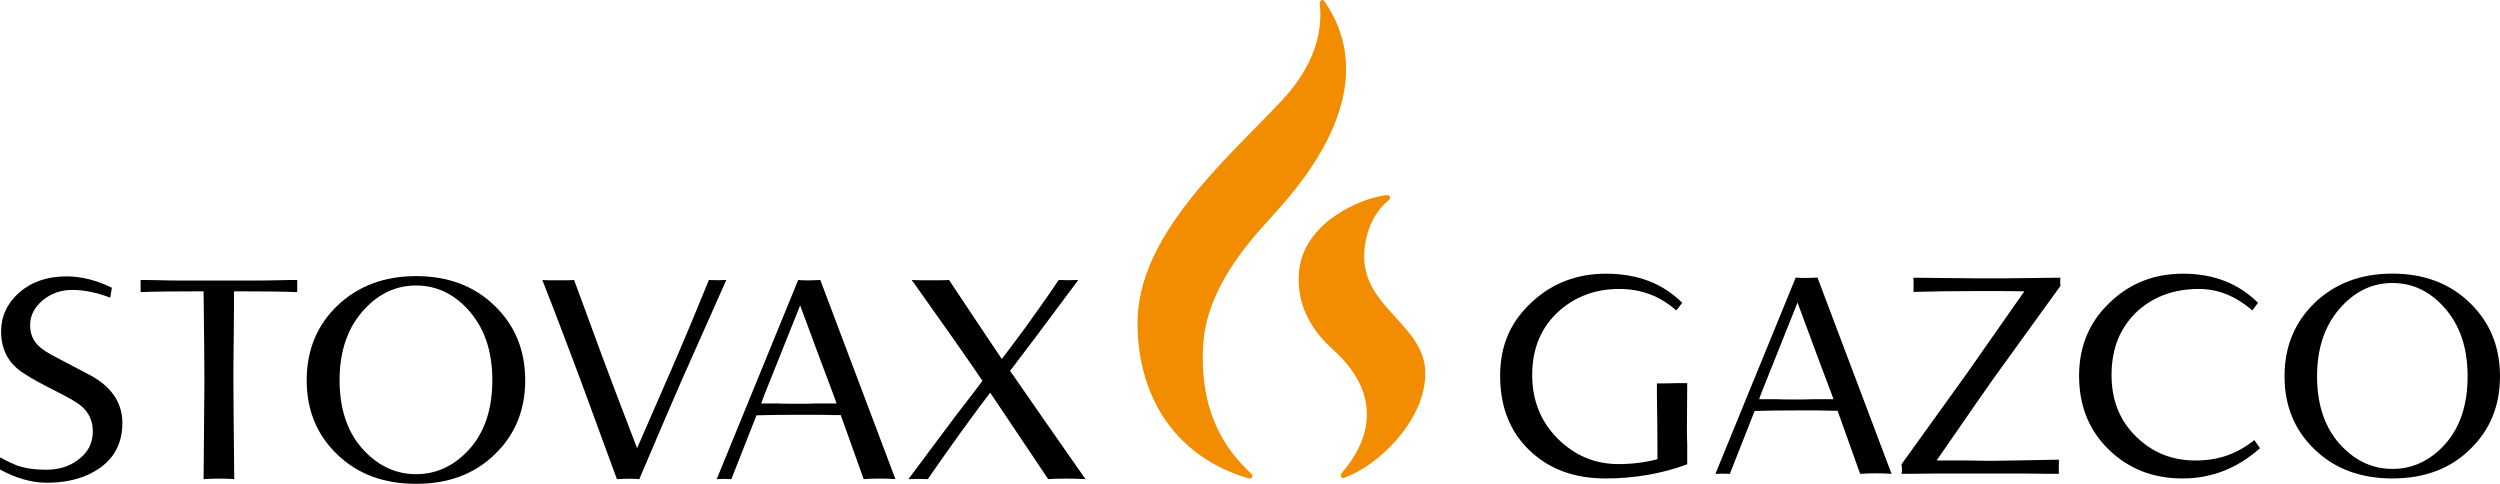 <svg xmlns="http://www.w3.org/2000/svg" id="a" viewBox="0 0 362 70.06"><path d="M239.92,55.52c.6,0,2.23-.01,2.81-.04h1.58l-.04,5.99v1.26c0,.45.01.96.04,1.54v2.96c-3.7,1.37-7.65,2.05-11.83,2.05-4.52,0-8.19-1.35-11-4.06-2.84-2.71-4.26-6.31-4.26-10.8s1.55-7.89,4.65-10.73c2.94-2.71,6.51-4.06,10.68-4.06,4.55,0,8.23,1.41,11.04,4.22l-.87,1.1c-2.34-2.08-5.08-3.11-8.24-3.11-3.34,0-6.21,1.02-8.6,3.08-2.68,2.34-4.02,5.47-4.02,9.38,0,3.65,1.22,6.72,3.67,9.19,2.47,2.47,5.42,3.71,8.83,3.71,1.97,0,3.85-.24,5.64-.71,0-1.68,0-3.3-.02-4.87-.01-1.56-.03-3.07-.06-4.52v-1.58Z"></path><path d="M272.93,68.56c-.37-.01-.8-.02-1.3-.02s-.94,0-1.32.02c-.38.01-.7.03-.96.06l-3.27-9.15h-1.14c-.47,0-1.06-.01-1.77-.04h-3.11c-1.21,0-2.31,0-3.31.02-1,.01-1.89.03-2.68.06l-3.59,9.11c-.76-.05-1.46-.05-2.09,0l11.63-28.43c.66.08,1.71.08,3.15,0l10.73,28.43c-.26-.03-.58-.05-.95-.06M265.01,56.51c-.58-1.53-1.26-3.35-2.05-5.46-.79-2.12-1.68-4.53-2.68-7.24l-5.12,12.81c-.11.26-.19.49-.26.69-.07.2-.13.36-.18.49h2.41c.61.03,1.14.04,1.62.04h2.4c.45,0,.99-.01,1.62-.04h2.72l-.47-1.3Z"></path><path d="M288.11,55.6c-.08.08-2.64,3.77-7.69,11.08h4.77c.97.03,1.75.04,2.33.04h1.18c.37,0,1.33-.01,2.9-.04,1.56-.03,3.74-.07,6.53-.12-.03.71-.03,1.39,0,2.05h-1.18c-.82,0-2.05-.01-3.71-.04h-13.29c-1.58.03-2.75.04-3.51.04h-1.1c.03-.18.04-.32.06-.41.01-.09.02-.15.02-.18,0-.02,0-.1-.02-.22-.01-.12-.03-.31-.06-.57l9.5-13.21c1.68-2.39,4.44-6.34,8.28-11.83-1.16-.03-2.34-.04-3.55-.04h-3.75c-3.07,0-5.99.04-8.75.12.03-.71.03-1.39,0-2.05h1.02c.76,0,1.93.01,3.51.04,1.58.03,2.9.04,3.98.04h4.97c1,0,2.21-.01,3.63-.04,1.42-.02,2.47-.04,3.15-.04h1.02c-.05.39-.05.79,0,1.18l-10.25,14.19Z"></path><path d="M316.03,69.28c-4.26,0-7.82-1.39-10.68-4.18-2.87-2.79-4.3-6.35-4.3-10.68s1.52-7.89,4.57-10.73c2.87-2.71,6.36-4.06,10.49-4.06,4.42,0,8.03,1.41,10.85,4.22l-.83,1.1c-2.39-2.08-4.97-3.11-7.73-3.11-3.47,0-6.39,1.02-8.75,3.08-2.6,2.34-3.9,5.47-3.9,9.38,0,3.63,1.18,6.6,3.55,8.91,2.34,2.31,5.2,3.47,8.6,3.47s6.07-.99,8.52-2.96l.83,1.18c-3.29,2.92-7.02,4.38-11.2,4.38"></path><path d="M357.62,65.1c-2.86,2.79-6.6,4.18-11.2,4.18s-8.34-1.39-11.24-4.18c-2.92-2.79-4.38-6.32-4.38-10.61s1.46-7.83,4.38-10.65c2.94-2.81,6.69-4.22,11.24-4.22s8.31,1.41,11.2,4.22c2.92,2.81,4.38,6.36,4.38,10.65s-1.46,7.82-4.38,10.61M353.76,44.33c-2.08-2.23-4.52-3.35-7.33-3.35s-5.26,1.12-7.33,3.35c-2.39,2.55-3.59,5.94-3.59,10.17s1.2,7.66,3.59,10.13c2.1,2.18,4.54,3.27,7.33,3.27s5.23-1.09,7.33-3.27c2.37-2.47,3.55-5.85,3.55-10.13s-1.18-7.6-3.55-10.17"></path><path d="M191.35.03c-.28.11-.26.44-.26.46.35,2.69.11,8.15-5.51,14.1-8.2,8.68-20.95,19.6-20.87,32.3.08,11.08,5.9,19.44,16.11,22.38.03,0,.28.09.45-.14.17-.22,0-.49-.06-.5-3.17-3.02-7.51-8.08-7.01-18.47.47-8.44,6.53-15.04,10.38-19.27,4.98-5.46,15.6-18.52,7.21-30.69,0,0-.19-.28-.47-.17" fill="#f28c00"></path><path d="M201.25,28.5c-.08-.26-.43-.26-.44-.25-4.03.46-12.05,4.09-12.7,11-.68,7.22,4.64,10.99,5.87,12.29,1.18,1.26,8.11,7.95.24,17.03-.09.12-.13.35-.03.49.1.13.27.21.49.11,4.72-1.69,11.4-7.91,11.7-14.7.33-7.47-9.31-9.78-8.83-17.92.23-3.97,2.06-6.38,3.57-7.59,0,0,.24-.13.13-.46" fill="#f28c00"></path><path d="M13,68.62c-1.76.85-3.83,1.28-6.2,1.28-2.21,0-4.48-.64-6.8-1.92v-1.76c.53.29,1,.53,1.4.72.4.19.73.33,1,.44,1.2.43,2.63.64,4.28.64,1.76,0,3.27-.45,4.52-1.36,1.49-1.04,2.24-2.44,2.24-4.2,0-1.49-.56-2.72-1.68-3.68-.29-.24-.72-.53-1.28-.86-.56-.33-1.27-.71-2.12-1.14-1.01-.51-1.93-.99-2.76-1.44-.83-.45-1.55-.88-2.16-1.28-2.19-1.39-3.28-3.41-3.28-6.08,0-2.19.88-4.07,2.64-5.64,1.79-1.55,4.07-2.32,6.84-2.32,2.13,0,4.32.55,6.56,1.64l-.24,1.44c-1.97-.75-3.8-1.12-5.48-1.12s-3.09.51-4.32,1.52c-1.2,1.02-1.8,2.21-1.8,3.6,0,1.2.41,2.2,1.24,3,.51.51,1.48,1.12,2.92,1.84.51.27,1.13.59,1.86.98.73.39,1.61.85,2.62,1.38,3.15,1.68,4.72,4,4.72,6.96,0,3.36-1.57,5.82-4.72,7.36"></path><path d="M33.88,42.18v2.6c0,1.12-.01,2.53-.04,4.24-.03,1.71-.04,3.09-.04,4.16v2.16c0,2.08.04,6.76.12,14.04-.29-.03-.62-.05-.98-.06-.36-.01-.75-.02-1.18-.02-.4,0-.79,0-1.16.02-.37.01-.75.03-1.12.06l.12-14.04c0-2.29-.04-6.68-.12-13.16-4.3,0-7.34.04-9.12.12v-1.76h.64c.48,0,1.23.01,2.24.04,1.01.03,1.93.04,2.76.04h11.4c.85,0,1.79-.01,2.8-.04,1.01-.03,1.75-.04,2.2-.04h.64v1.76c-1.81-.08-4.87-.12-9.16-.12"></path><path d="M71.61,65.82c-2.91,2.83-6.7,4.24-11.36,4.24s-8.47-1.41-11.4-4.24c-2.96-2.83-4.44-6.41-4.44-10.76s1.48-7.95,4.44-10.8c2.99-2.85,6.79-4.28,11.4-4.28s8.43,1.43,11.36,4.28c2.96,2.85,4.44,6.45,4.44,10.8s-1.48,7.93-4.44,10.76M67.69,44.74c-2.11-2.27-4.59-3.4-7.44-3.4s-5.33,1.13-7.44,3.4c-2.43,2.59-3.64,6.03-3.64,10.32s1.21,7.77,3.64,10.28c2.14,2.21,4.61,3.32,7.44,3.32s5.31-1.11,7.44-3.32c2.4-2.51,3.6-5.93,3.6-10.28s-1.2-7.71-3.6-10.32"></path><path d="M98.73,55.02c-.77,1.76-1.67,3.83-2.68,6.2-1.01,2.37-2.17,5.09-3.48,8.16-.69-.08-1.77-.08-3.24,0l-5.36-14.6c-.64-1.71-1.41-3.74-2.3-6.1-.89-2.36-1.94-5.07-3.14-8.14.27.03.59.04.96.04h2.68c.37,0,.69-.01.96-.04l4.24,11.52c.59,1.55,1.28,3.39,2.08,5.52.8,2.13,1.74,4.57,2.8,7.32l5.56-12.76c.61-1.41,1.32-3.08,2.12-5,.8-1.92,1.71-4.12,2.72-6.6.91.05,1.75.05,2.52,0l-6.44,14.48Z"></path><path d="M128.7,69.32c-.37-.01-.81-.02-1.32-.02s-.95,0-1.34.02c-.39.01-.71.03-.98.06l-3.32-9.28h-1.16c-.48,0-1.08-.01-1.8-.04h-3.16c-1.23,0-2.35,0-3.36.02-1.01.01-1.92.03-2.72.06l-3.64,9.24c-.77-.05-1.48-.05-2.12,0l11.8-28.84c.67.08,1.73.08,3.2,0l10.88,28.84c-.27-.03-.59-.05-.96-.06M120.66,57.1c-.59-1.55-1.28-3.4-2.08-5.54-.8-2.15-1.71-4.59-2.72-7.34l-5.2,13c-.11.27-.19.5-.26.7-.07.2-.13.37-.18.5h2.44c.61.03,1.16.04,1.64.04h2.44c.45,0,1-.01,1.64-.04h2.76l-.48-1.32Z"></path><path d="M155.84,69.32c-.47-.01-.95-.02-1.46-.02-.53,0-1.01,0-1.44.02-.42.01-.81.03-1.16.06l-8.4-12.52c-.37.48-.91,1.2-1.62,2.14-.71.95-1.58,2.14-2.62,3.58-.88,1.23-1.72,2.41-2.52,3.54-.8,1.13-1.56,2.22-2.28,3.26-.93-.05-1.87-.05-2.8,0l6.24-8.36c.53-.72,1.18-1.57,1.94-2.54.76-.97,1.6-2.09,2.54-3.34-1.25-1.84-2.73-3.97-4.42-6.38-1.69-2.41-3.64-5.15-5.82-8.22.37.03.79.04,1.24.04h2.92c.45,0,.87-.01,1.24-.04,1.57,2.37,2.99,4.51,4.26,6.4,1.27,1.9,2.39,3.58,3.38,5.04.35-.45.81-1.06,1.38-1.82.57-.76,1.27-1.7,2.1-2.82.88-1.23,1.72-2.41,2.52-3.54.8-1.13,1.55-2.22,2.24-3.26.96.05,1.91.05,2.84,0l-6.24,8.36c-.4.53-.9,1.19-1.5,1.98-.6.79-1.32,1.73-2.14,2.82.05.11.14.23.26.38.12.15.25.33.38.54,1.15,1.65,2.57,3.7,4.26,6.14,1.69,2.44,3.7,5.32,6.02,8.62-.43-.03-.87-.05-1.34-.06"></path></svg>